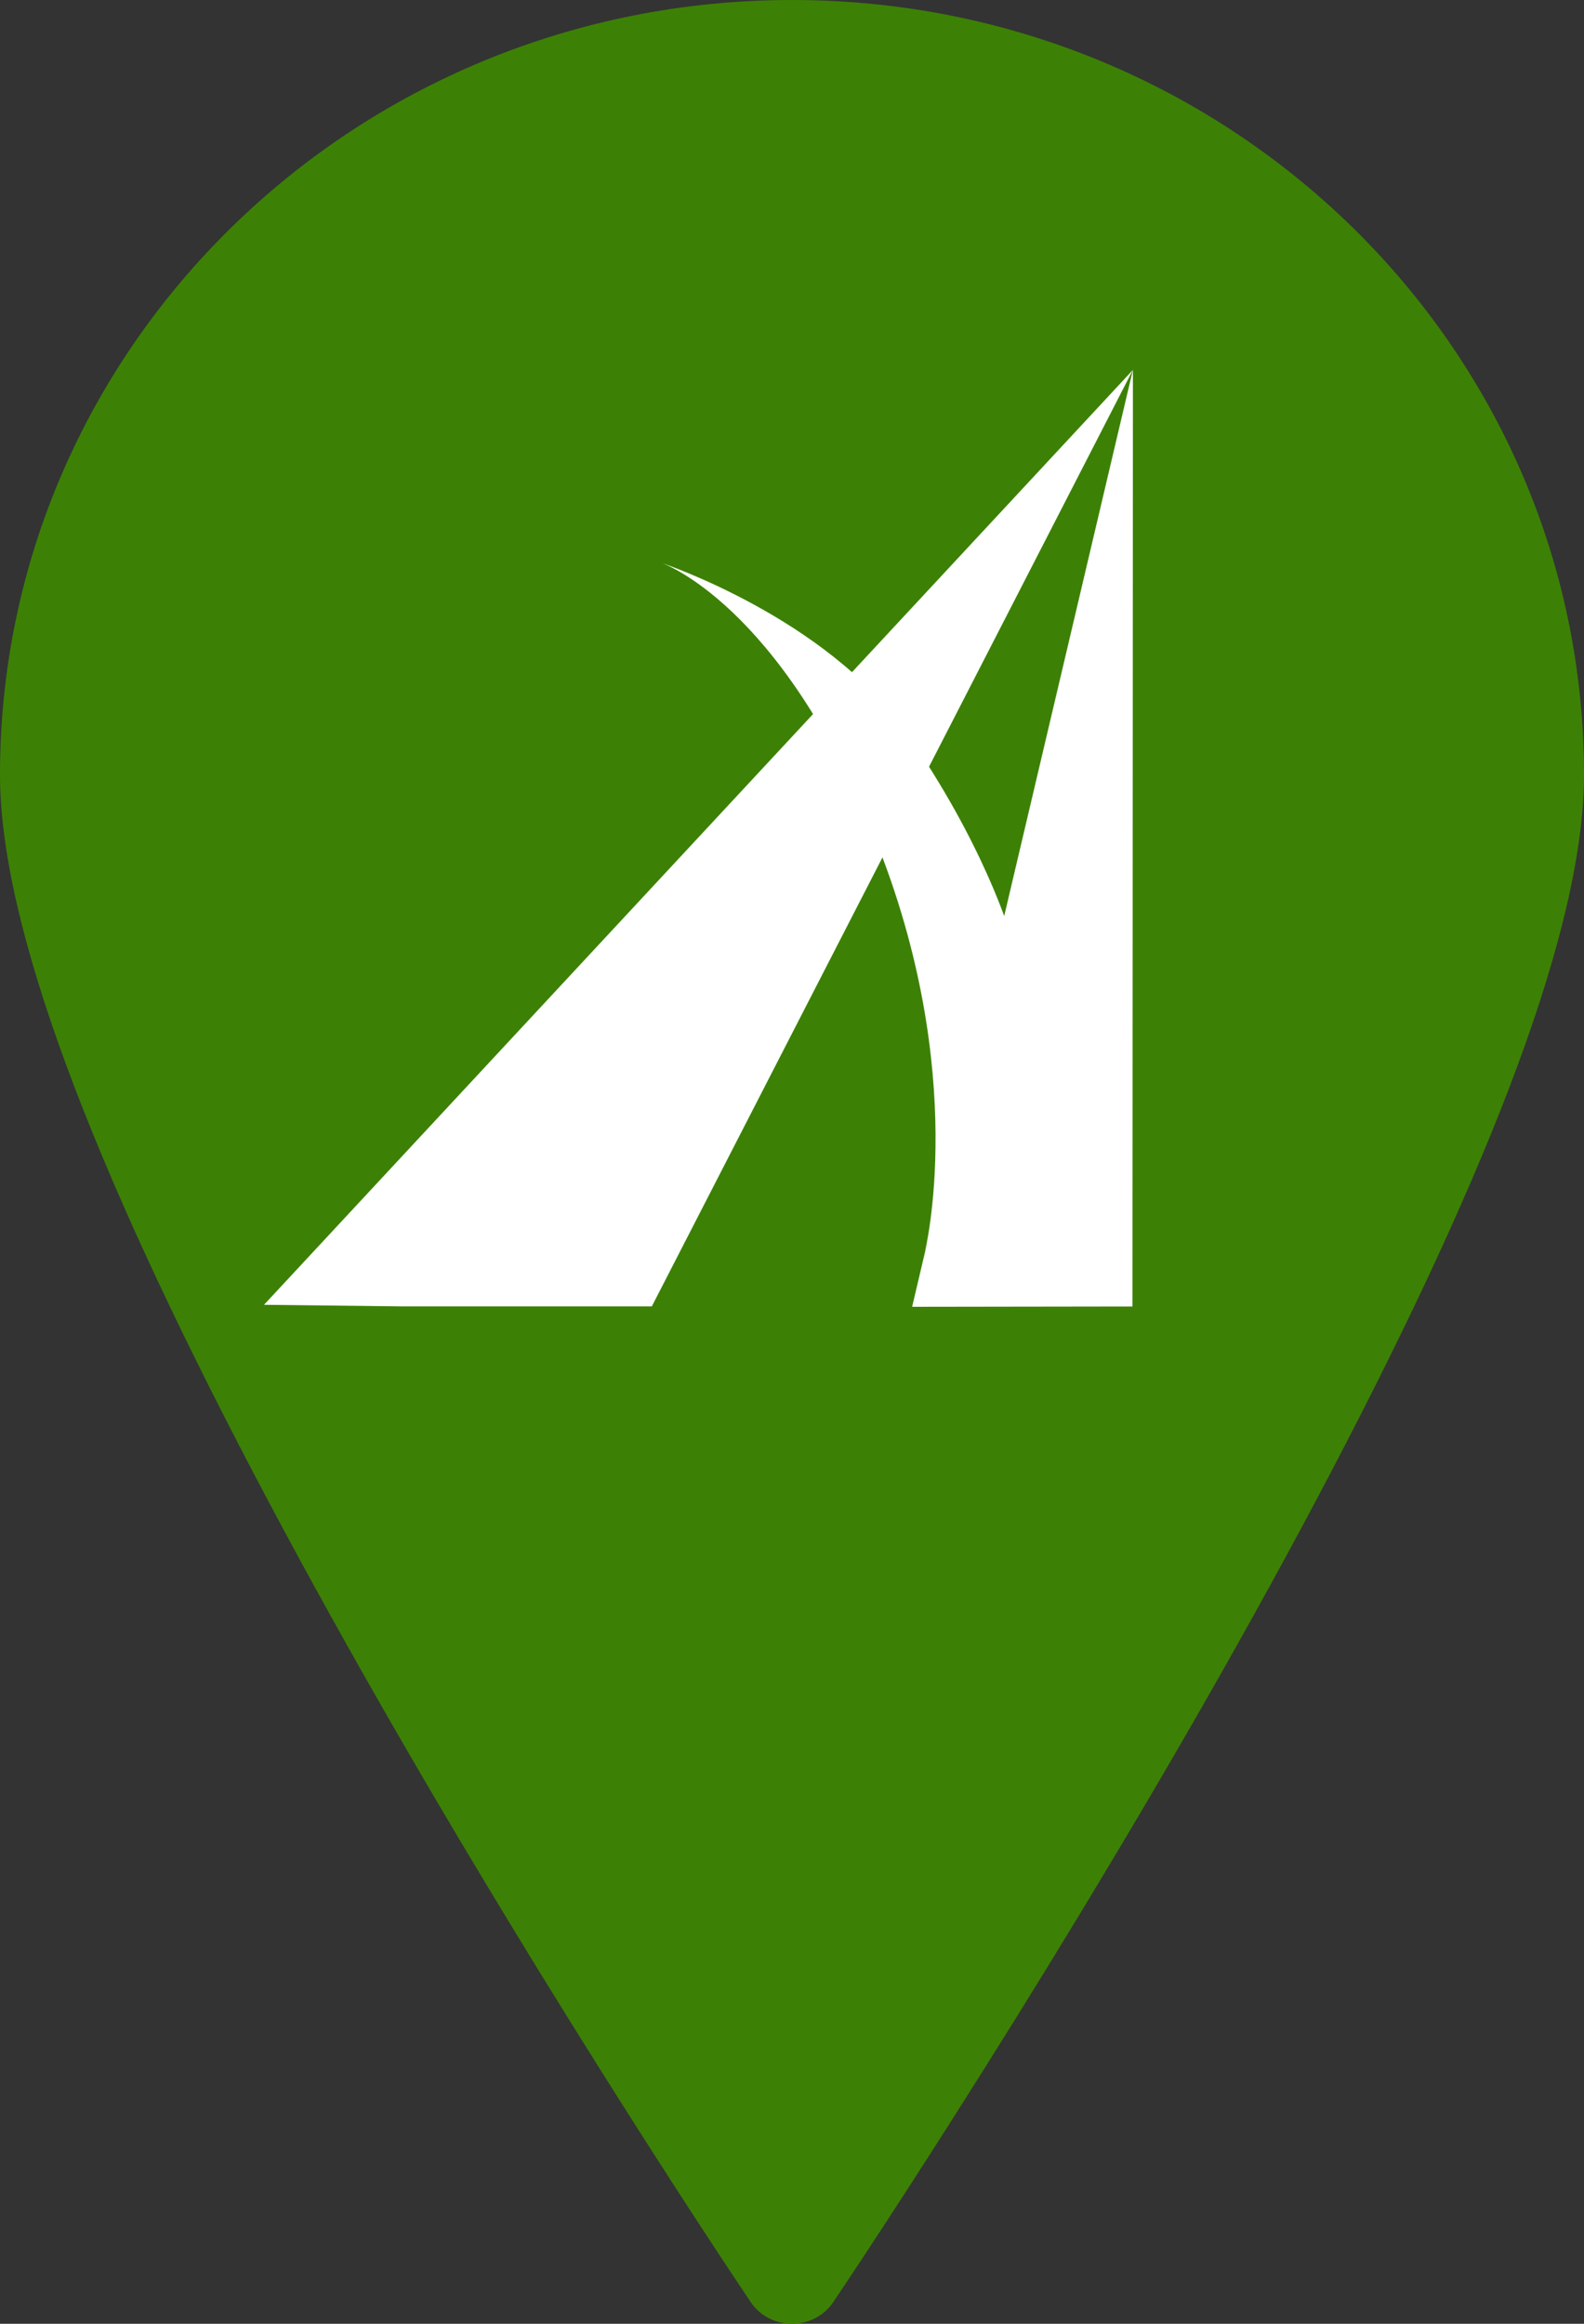 <?xml version="1.0" encoding="UTF-8"?>
<svg width="30px" height="44px" viewBox="0 0 30 44" version="1.1" xmlns="http://www.w3.org/2000/svg" xmlns:xlink="http://www.w3.org/1999/xlink">
    <rect x="0" y="0" width="30" height="44" fill="#333333" stroke="none"/>
    <!-- Generator: Sketch 63.1 (92452) - https://sketch.com -->
    <title>icons/locator/pin_branch</title>
    <desc>Created with Sketch.</desc>
    <g id="PWS" stroke="none" stroke-width="1" fill="none" fill-rule="evenodd">
        <g id="PWS-main-4" transform="translate(-430, -315)">
            <g id="icons/locator/pin_branch" transform="translate(430, 315)">
                <g id="CCS/locator/branch-pin" fill="#3C8105">
                    <path d="M30,14.667 C30,17.528 28.256,22.066 25.18,27.927 C24.463,29.293 23.683,30.712 22.85,32.171 C21.304,34.877 19.648,37.596 17.993,40.196 C17.414,41.106 16.876,41.936 16.393,42.67 C16.102,43.111 15.894,43.423 15.782,43.589 C15.412,44.137 14.588,44.137 14.218,43.589 C14.106,43.423 13.898,43.111 13.607,42.67 C13.124,41.936 12.586,41.106 12.007,40.196 C10.352,37.596 8.696,34.877 7.15,32.171 C6.317,30.712 5.537,29.293 4.82,27.927 C1.744,22.066 0,17.528 0,14.667 C0,6.566 6.715,0 15,0 C23.284,0 30,6.567 30,14.667 Z" id="Pin" fill-rule="nonzero"></path>
                </g>
                <g id="Group-5" transform="translate(5, 7)" fill="#FFFFFF">
                    <polygon id="Fill-1" points="0 17.706 2.627 17.736 7.345 17.736 16.455 0.006"></polygon>
                    <polygon id="Fill-2" points="12.275 17.744 16.388 17.738 16.448 17.738 16.457 0"></polygon>
                    <path d="M14.137,10.693 C14.137,10.693 13.646,8.988 12.147,6.844 C10.648,4.697 7.529,3.658 7.529,3.658 C7.529,3.658 9.767,4.415 11.571,8.87 C13.375,13.327 12.513,16.72 12.513,16.72" id="Fill-3"></path>
                </g>
            </g>
        </g>
    </g>
</svg>
